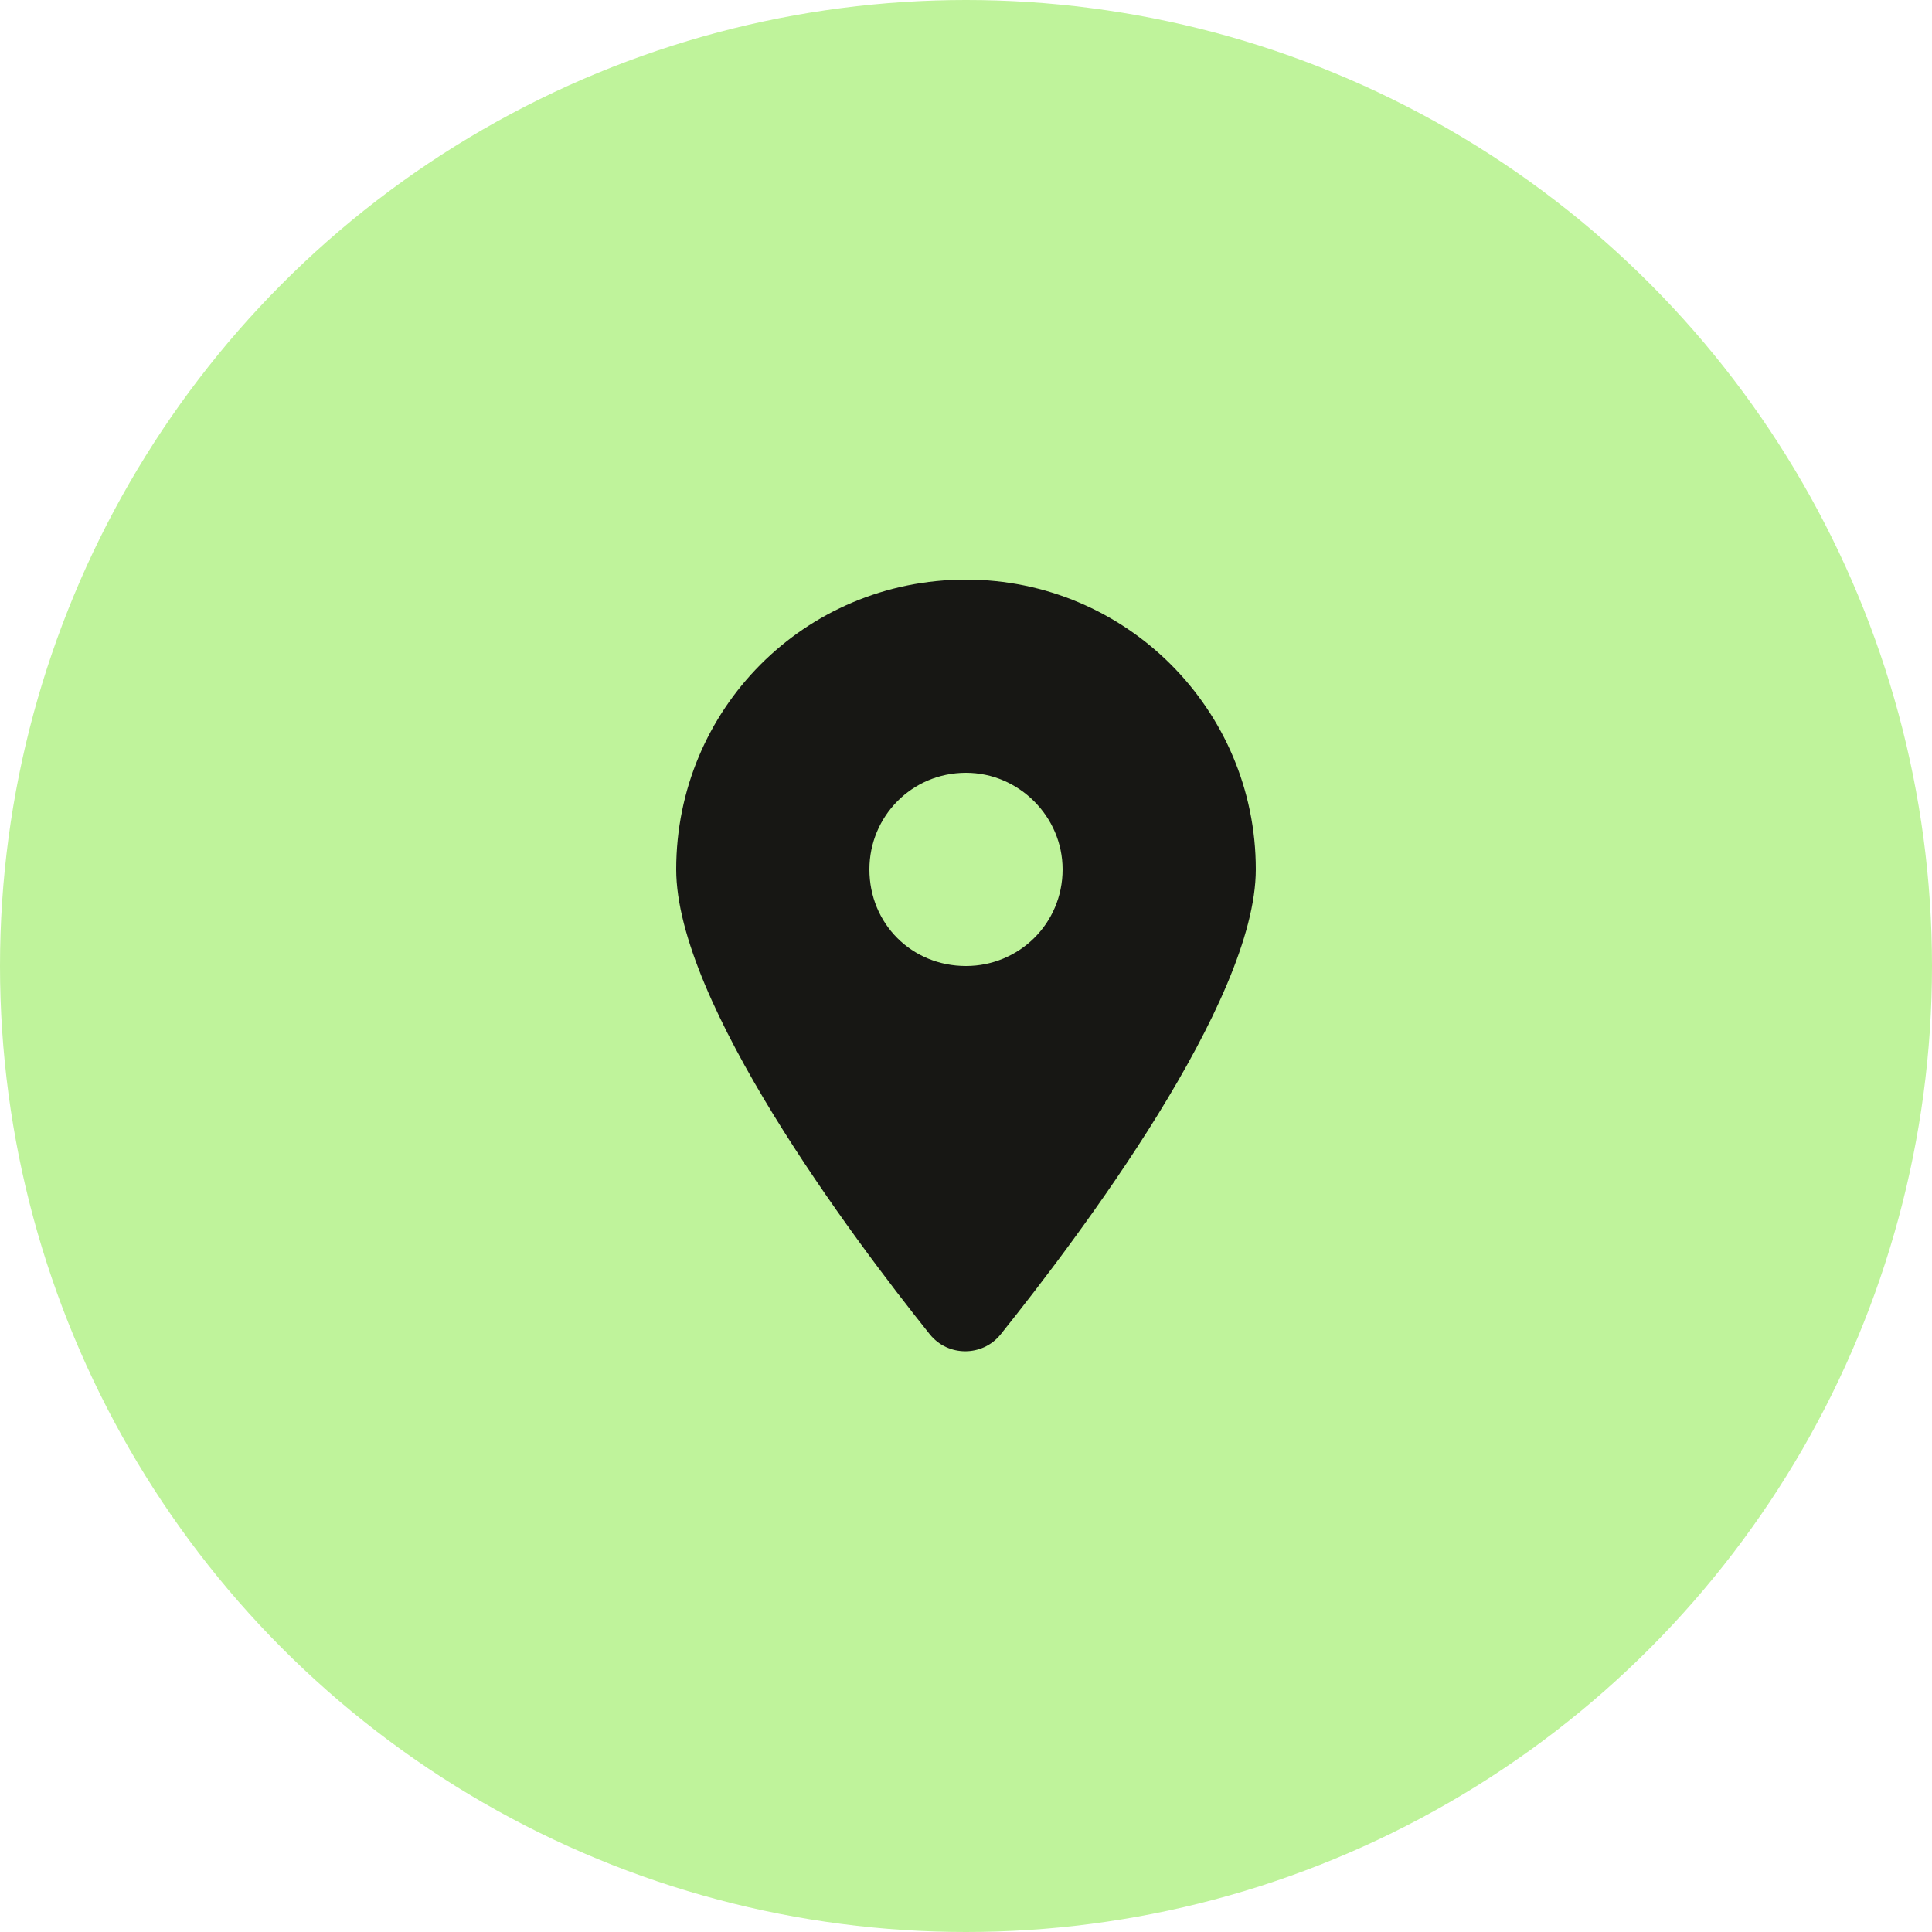 <svg width="40" height="40" viewBox="0 0 40 40" fill="none" xmlns="http://www.w3.org/2000/svg">
<g clip-path="url(#clip0_121_546)">
<circle cx="20" cy="20" r="20" fill="#BFF39B"/>
<path d="M19.25 27.625C17.625 25.594 14 20.75 14 18C14 14.688 16.656 12 20 12C23.312 12 26 14.688 26 18C26 20.75 22.344 25.594 20.719 27.625C20.344 28.094 19.625 28.094 19.25 27.625ZM20 20C21.094 20 22 19.125 22 18C22 16.906 21.094 16 20 16C18.875 16 18 16.906 18 18C18 19.125 18.875 20 20 20Z" fill="#171714"/>
</g>
<defs>
<clipPath id="clip0_121_546">
<rect width="40" height="40" fill="white"/>
</clipPath>
</defs>
</svg>
